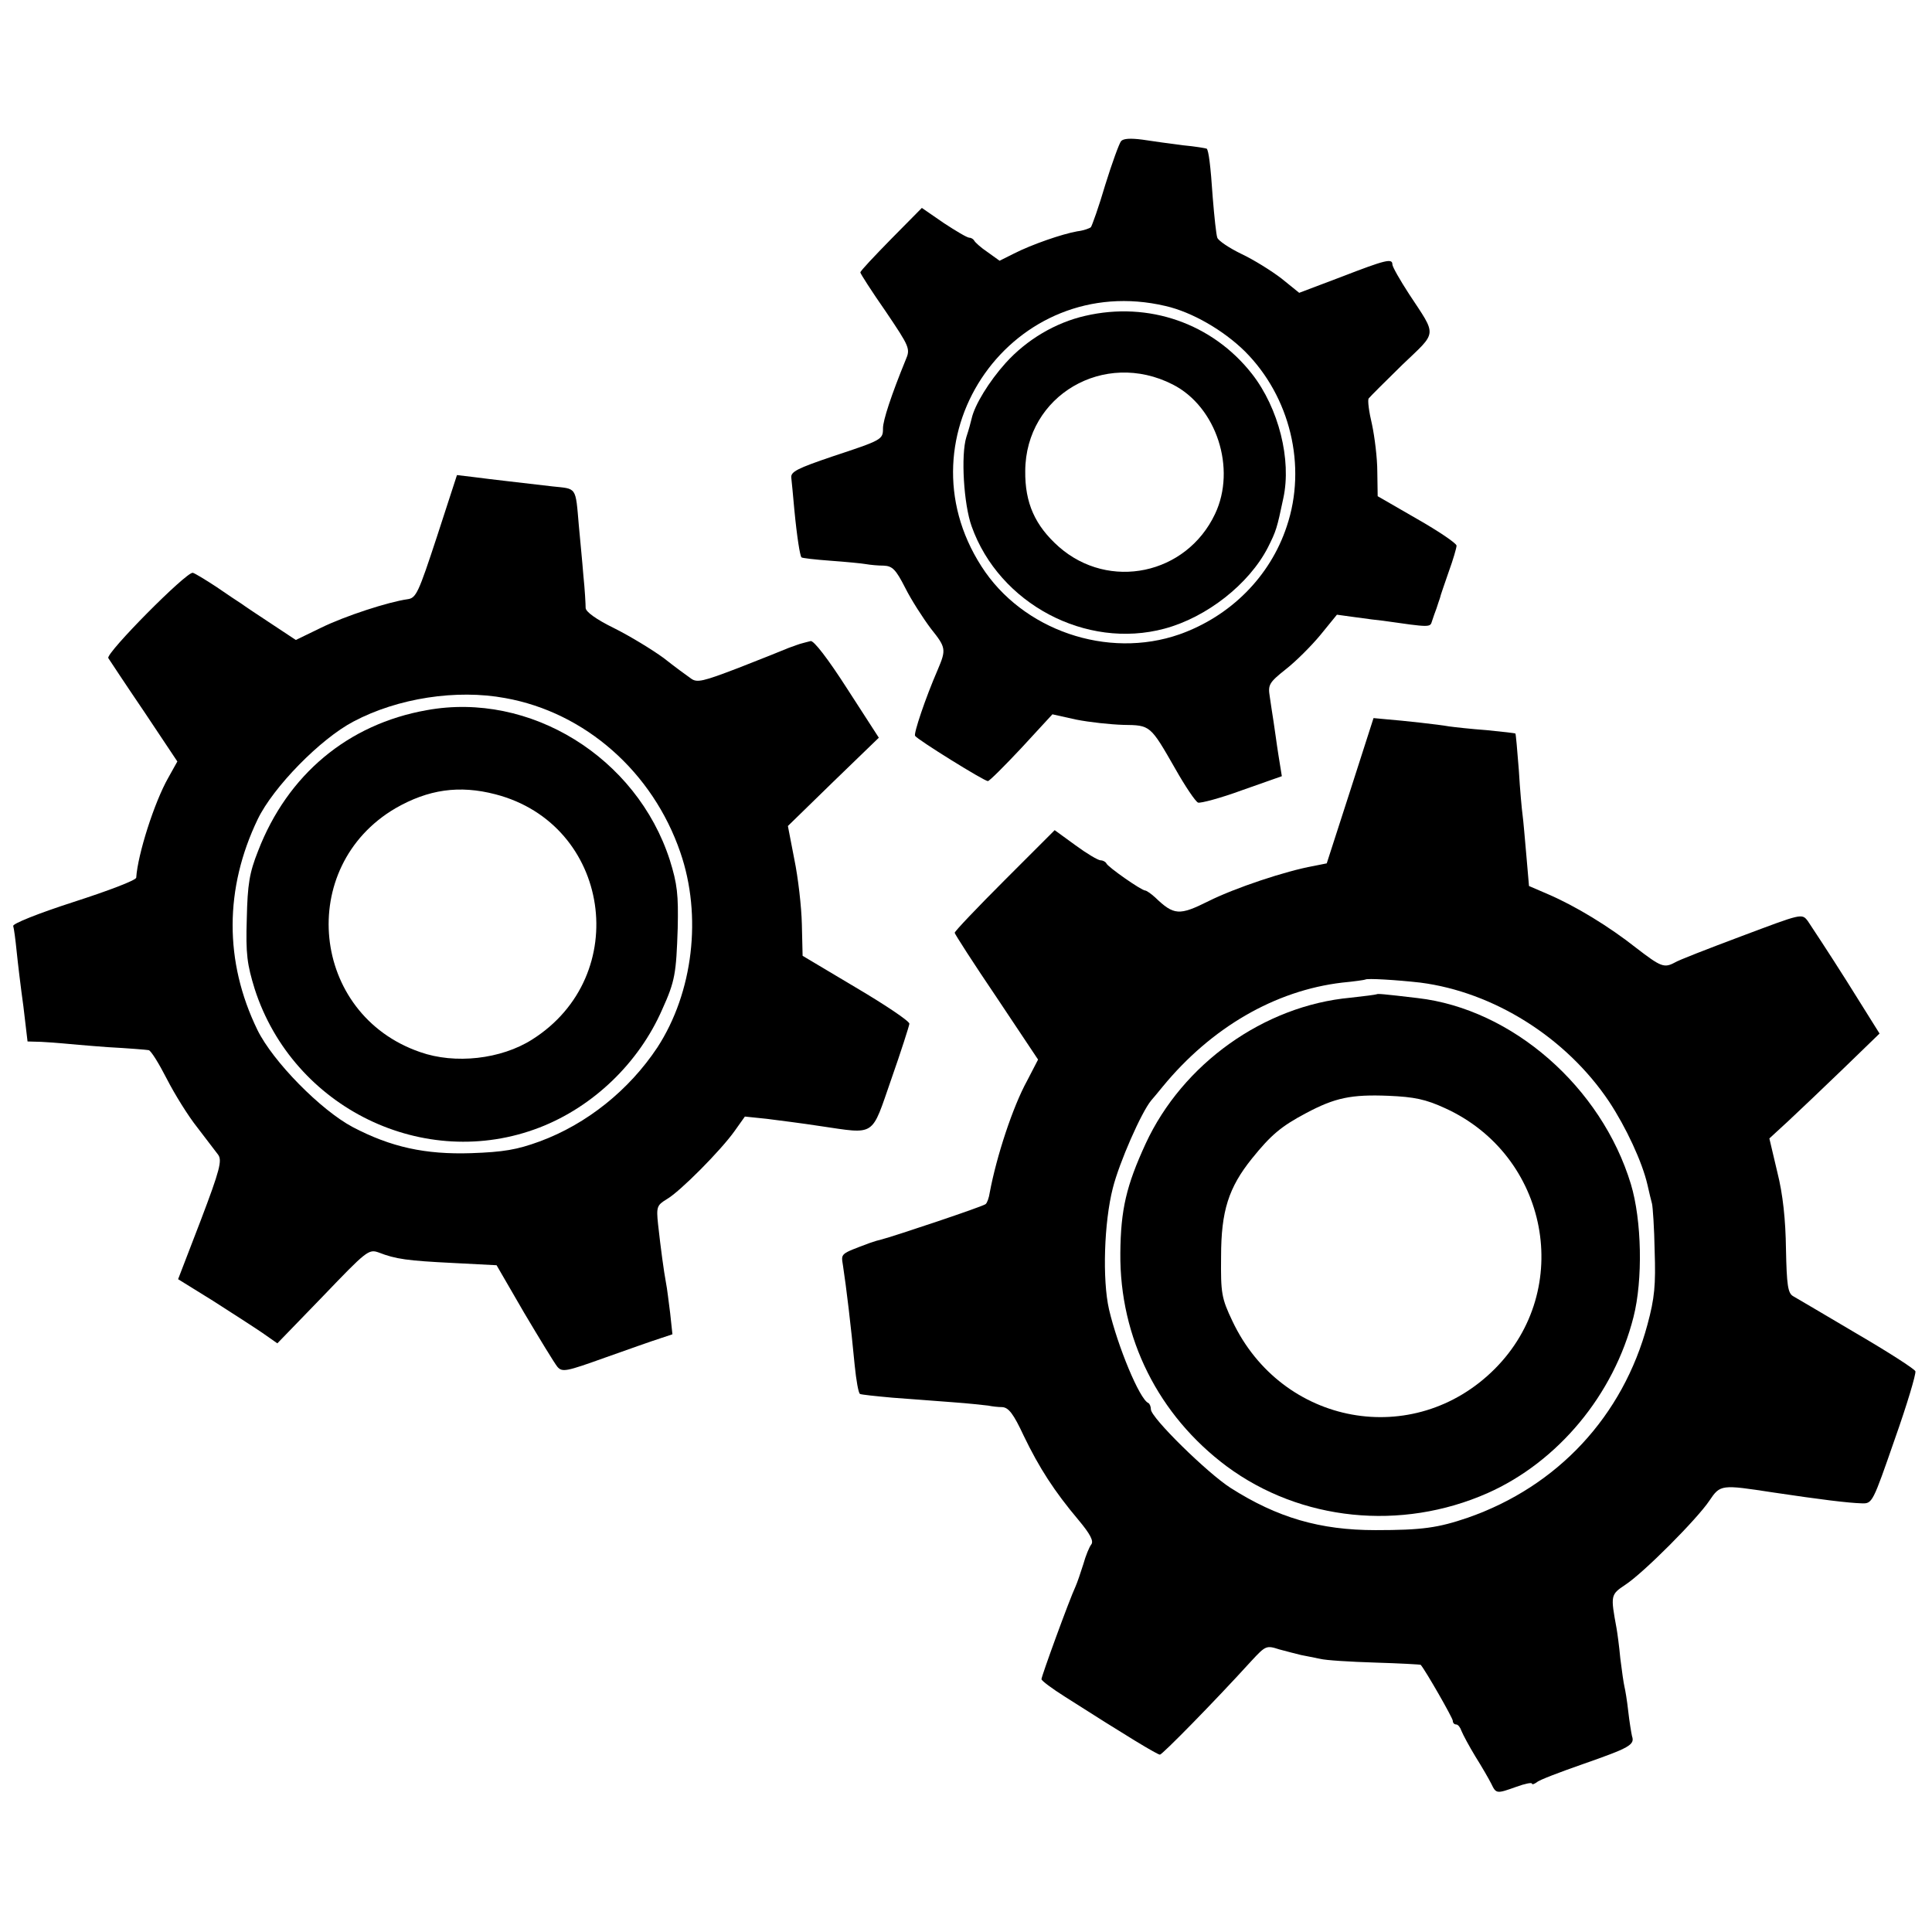 <?xml version="1.0" standalone="no"?>
<!DOCTYPE svg PUBLIC "-//W3C//DTD SVG 20010904//EN"
 "http://www.w3.org/TR/2001/REC-SVG-20010904/DTD/svg10.dtd">
<svg version="1.0" xmlns="http://www.w3.org/2000/svg"
 width="512pt" height="512pt" viewBox="0 0 512 512"
 preserveAspectRatio="xMidYMid meet">
<g transform="translate(0,512) scale(0.1,-0.1)"
fill="#000000" stroke="none">
<path d="M2971 4746 c-5 -6 -24 -58 -42 -116 -17 -58 -35 -108 -38 -112 -3 -3
-19 -9 -36 -11 -40 -7 -121 -35 -168 -59 l-38 -19 -32 23 c-18 12 -33 26 -35
30 -2 4 -8 8 -13 8 -6 0 -36 18 -68 39 l-58 40 -81 -82 c-45 -46 -82 -85 -82
-89 0 -3 30 -50 67 -103 64 -95 66 -99 53 -129 -38 -93 -60 -160 -60 -181 0
-30 -2 -31 -135 -75 -91 -31 -110 -40 -108 -56 1 -10 5 -48 8 -84 7 -73 15
-123 19 -127 1 -2 36 -6 77 -9 41 -3 83 -7 94 -9 11 -2 32 -4 47 -4 23 -1 32
-10 57 -59 16 -32 47 -80 68 -108 40 -50 41 -55 18 -109 -33 -76 -64 -169 -60
-175 6 -10 183 -120 193 -120 4 0 44 40 89 88 l82 89 63 -14 c35 -7 91 -13
125 -14 72 -1 71 0 138 -117 26 -46 53 -86 60 -89 7 -2 60 12 117 33 l105 37
-9 56 c-5 31 -10 71 -13 89 -3 17 -7 47 -10 66 -5 31 -2 37 42 72 27 21 68 62
92 91 l44 54 51 -7 c28 -4 60 -8 71 -9 126 -18 125 -18 130 -1 3 9 8 24 12 34
3 9 7 22 9 27 1 6 12 37 23 69 12 33 21 64 21 70 0 6 -47 38 -105 71 l-104 60
-1 65 c0 36 -7 92 -14 125 -8 33 -12 64 -9 69 4 5 44 45 89 89 94 90 93 74 18
188 -24 37 -44 72 -44 78 0 17 -17 13 -136 -33 l-111 -42 -47 38 c-26 20 -74
50 -106 65 -33 16 -61 35 -64 43 -3 8 -8 56 -12 105 -6 89 -11 125 -16 131 -2
1 -30 6 -63 9 -33 4 -81 11 -108 15 -31 4 -50 3 -56 -4z m118 -437 c70 -16
153 -64 210 -120 120 -120 165 -304 111 -464 -44 -133 -149 -238 -284 -286
-191 -67 -417 11 -525 180 -224 348 85 785 488 690z"/>
<path d="M2876 4283 c-79 -18 -155 -63 -211 -125 -44 -49 -82 -111 -90 -147
-2 -9 -8 -31 -14 -49 -15 -48 -7 -179 14 -237 73 -205 303 -327 511 -271 112
30 224 118 274 215 22 44 24 50 41 131 22 101 -12 238 -83 329 -105 134 -274
193 -442 154z m232 -182 c116 -59 169 -223 112 -343 -76 -161 -281 -204 -414
-87 -63 56 -90 116 -89 201 1 200 209 322 391 229z"/>
<path d="M1158 3698 c-49 -149 -55 -163 -78 -166 -50 -7 -165 -44 -230 -76
l-66 -32 -65 43 c-35 23 -71 47 -79 53 -8 5 -38 25 -67 45 -29 19 -57 36 -62
37 -16 4 -231 -213 -224 -226 4 -6 46 -70 95 -142 l88 -132 -24 -43 c-37 -65
-81 -203 -85 -265 -1 -7 -75 -35 -165 -64 -96 -31 -163 -58 -161 -64 2 -6 6
-36 9 -66 3 -30 11 -97 18 -147 l11 -93 36 -1 c20 -1 45 -3 56 -4 11 -1 65 -6
120 -10 55 -3 104 -7 109 -8 6 -1 27 -35 48 -76 21 -41 57 -99 81 -129 23 -30
48 -63 55 -72 11 -15 5 -40 -46 -174 l-60 -156 92 -57 c50 -32 109 -70 131
-85 l40 -28 121 125 c115 120 121 125 147 116 46 -18 77 -22 197 -28 l116 -6
73 -126 c41 -69 80 -133 88 -143 13 -15 23 -13 126 24 62 22 127 45 146 51
l33 11 -6 56 c-4 30 -8 66 -11 80 -6 32 -14 92 -21 155 -5 47 -3 51 23 67 35
20 144 130 180 181 l27 38 58 -6 c31 -4 95 -12 140 -19 151 -22 136 -31 190
124 26 74 47 140 48 147 0 7 -64 50 -142 96 l-141 84 -2 84 c-1 46 -10 124
-20 172 l-17 88 120 117 121 117 -84 130 c-50 78 -89 129 -97 126 -7 -2 -17
-4 -23 -6 -5 -1 -21 -7 -35 -12 -14 -6 -74 -30 -133 -53 -94 -36 -110 -40
-126 -28 -10 7 -43 31 -72 54 -30 22 -89 58 -131 79 -49 24 -76 44 -76 54 0 9
-2 48 -6 86 -3 39 -9 98 -12 132 -9 105 -5 97 -70 104 -76 9 -158 18 -211 25
l-42 5 -53 -163z m181 -428 c212 -38 391 -196 464 -409 58 -168 34 -371 -61
-517 -75 -113 -187 -203 -312 -249 -60 -22 -96 -28 -181 -31 -122 -4 -213 16
-314 69 -85 45 -212 174 -253 258 -88 181 -87 375 1 558 41 85 166 213 254
259 117 62 273 86 402 62z"/>
<path d="M1131 3238 c-209 -37 -369 -171 -447 -373 -23 -58 -28 -88 -30 -180
-3 -94 1 -121 21 -186 102 -316 450 -485 755 -367 142 55 263 171 325 313 34
75 37 95 41 215 2 89 -1 117 -21 181 -88 272 -370 447 -644 397z m182 -223
c305 -79 365 -481 97 -650 -82 -52 -204 -66 -297 -33 -290 100 -329 491 -65
646 87 50 169 62 265 37z"/>
<path d="M3578 3024 l-62 -192 -35 -7 c-73 -13 -208 -58 -278 -93 -78 -39 -92
-38 -142 10 -11 10 -23 18 -26 18 -10 0 -100 63 -103 72 -2 4 -9 8 -15 8 -7 0
-37 18 -67 40 l-55 40 -132 -132 c-73 -73 -133 -136 -133 -140 0 -3 50 -81
111 -171 l110 -165 -29 -56 c-38 -69 -81 -200 -99 -296 -2 -14 -7 -28 -11 -31
-6 -6 -245 -86 -277 -94 -5 -1 -19 -5 -30 -9 -80 -30 -76 -27 -71 -60 9 -59
21 -159 31 -264 4 -40 10 -74 14 -76 3 -2 42 -6 86 -10 44 -3 116 -9 159 -12
43 -3 86 -8 95 -9 9 -2 26 -4 37 -4 17 -1 30 -18 57 -76 41 -85 81 -147 145
-223 31 -37 41 -56 34 -65 -5 -6 -15 -30 -21 -52 -7 -22 -16 -49 -21 -60 -16
-34 -90 -237 -90 -245 0 -4 28 -25 63 -47 163 -104 244 -153 251 -153 6 0 141
137 242 248 38 41 40 42 74 31 19 -5 45 -12 58 -15 12 -2 34 -7 50 -10 15 -4
81 -8 146 -10 66 -2 120 -5 121 -6 13 -15 85 -141 85 -148 0 -6 4 -10 9 -10 5
0 11 -8 14 -17 4 -10 20 -40 37 -68 17 -27 36 -60 42 -72 13 -27 14 -27 67 -8
22 8 41 12 41 8 0 -3 6 -1 13 4 6 6 62 27 122 48 123 43 138 51 130 74 -2 9
-7 39 -10 66 -3 28 -8 57 -10 65 -2 8 -7 42 -11 75 -3 33 -8 69 -10 80 -16 87
-16 89 23 115 49 32 191 175 223 223 29 43 31 43 168 22 127 -19 200 -28 236
-29 28 -1 29 2 87 169 33 93 57 174 55 181 -2 6 -72 51 -156 100 -83 49 -159
94 -168 99 -14 8 -17 29 -19 125 -1 77 -8 145 -23 204 l-21 89 50 46 c27 25
93 88 146 139 l96 93 -87 139 c-48 76 -95 147 -103 159 -16 21 -16 20 -176
-40 -88 -33 -168 -64 -177 -70 -28 -15 -37 -11 -102 39 -72 57 -161 111 -233
142 l-51 22 -7 81 c-4 45 -8 93 -10 107 -2 14 -7 68 -10 120 -4 52 -8 96 -9
96 0 1 -35 5 -76 9 -41 3 -86 8 -100 10 -28 5 -119 15 -168 19 l-32 3 -62
-193z m186 -508 c194 -25 386 -145 500 -315 45 -68 88 -160 102 -221 4 -19 10
-42 12 -50 2 -8 6 -64 7 -125 3 -90 0 -125 -19 -195 -65 -243 -238 -429 -476
-512 -79 -27 -121 -33 -245 -33 -147 0 -260 33 -384 112 -61 39 -211 186 -211
208 0 7 -3 15 -7 17 -23 10 -81 150 -104 248 -18 79 -13 231 10 321 17 68 76
202 102 233 5 6 19 22 30 36 129 157 298 255 476 276 32 3 59 7 61 8 4 4 84
-1 146 -8z"/>
<path d="M3648 2485 c-2 -1 -32 -5 -69 -9 -229 -21 -445 -175 -543 -387 -51
-111 -66 -174 -67 -290 -2 -225 101 -430 282 -565 196 -145 462 -172 691 -71
187 83 335 261 387 467 25 98 22 256 -7 352 -78 257 -314 464 -565 493 -93 11
-106 12 -109 10z m182 -302 c274 -125 342 -480 131 -691 -214 -214 -564 -150
-695 127 -29 61 -31 74 -30 171 0 121 20 183 82 260 50 62 77 85 143 120 77
41 120 50 219 46 68 -3 98 -9 150 -33z"/>
</g>
</svg>
